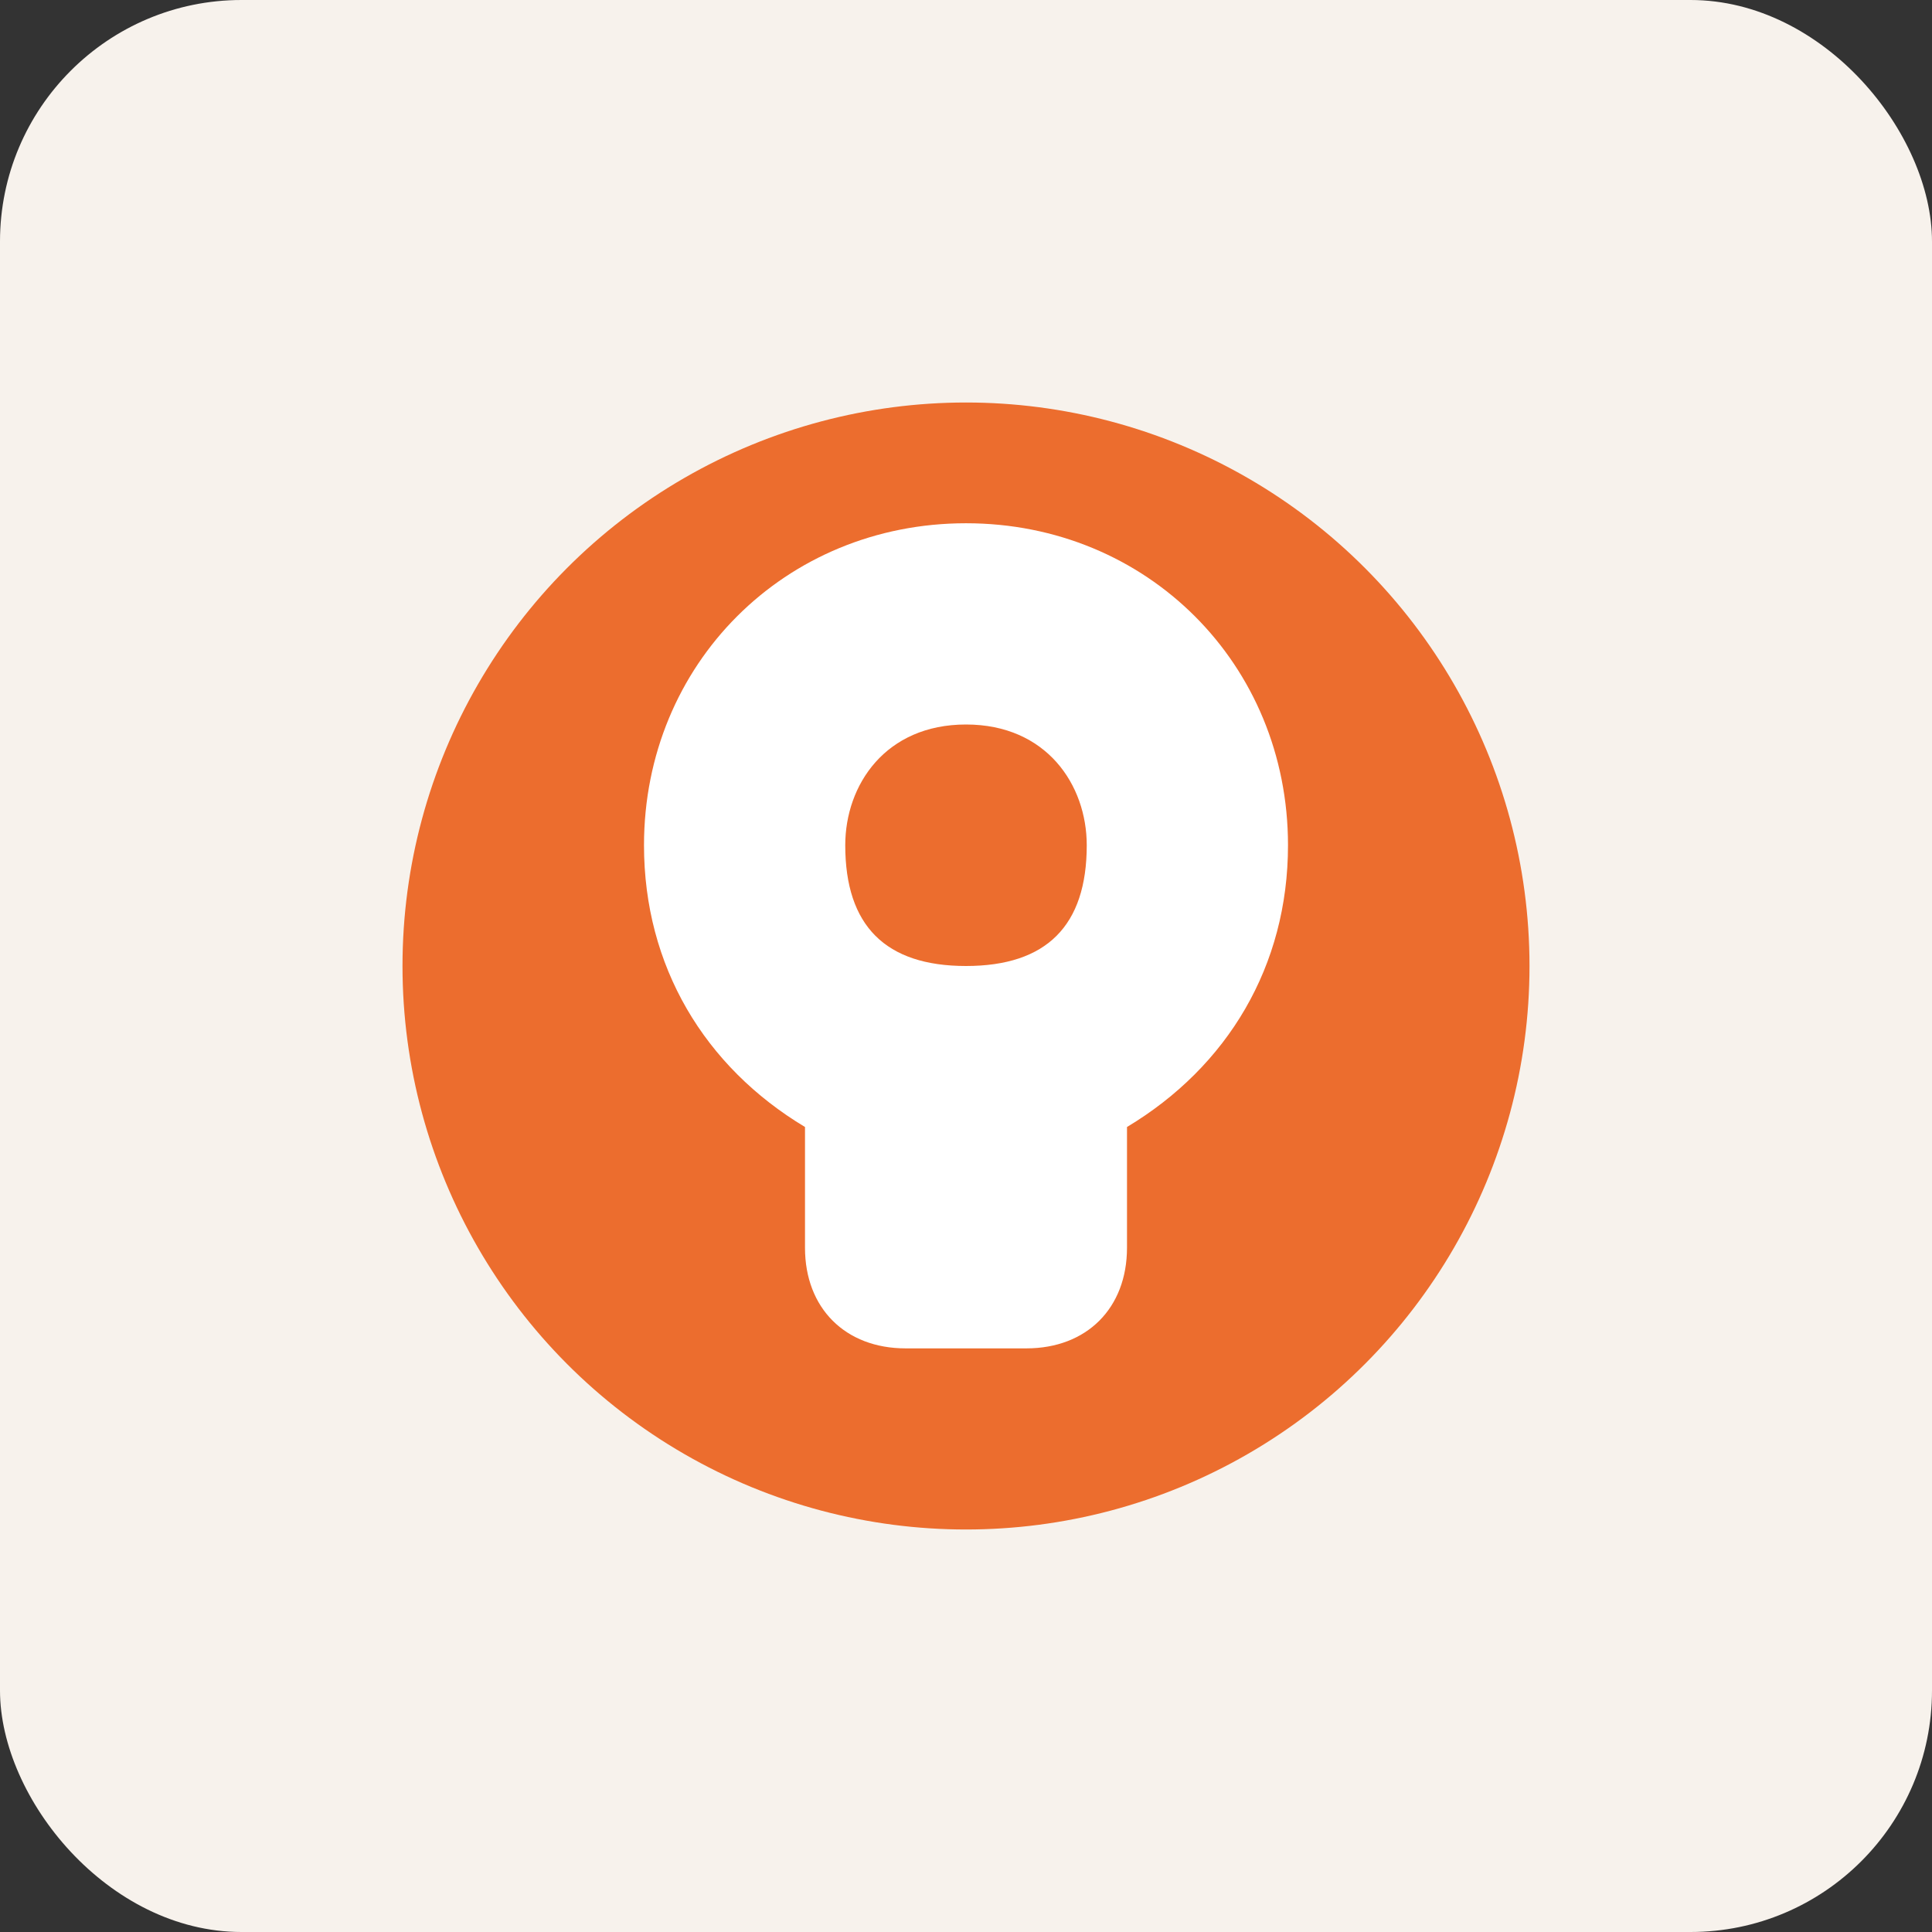 <svg xmlns="http://www.w3.org/2000/svg" viewBox="0 0 192 192">
  <rect x="0" y="0" width="192" height="192" fill="#333333" stroke="none"/>
  <rect width="192" height="192" fill="#f7f2ec" rx="24" ry="24"/>
  <g transform="translate(32 32)">
    <circle cx="64" cy="64" r="56" fill="#ec6d2e"/>
    <path d="M64 20c-18 0-32 14-32 32 0 12 6 22 16 28v12c0 6 4 10 10 10h12c6 0 10-4 10-10V80c10-6 16-16 16-28 0-18-14-32-32-32zm0 20c8 0 12 6 12 12 0 8-4 12-12 12s-12-4-12-12c0-6 4-12 12-12z" fill="#fff"/>
  </g>
</svg>
